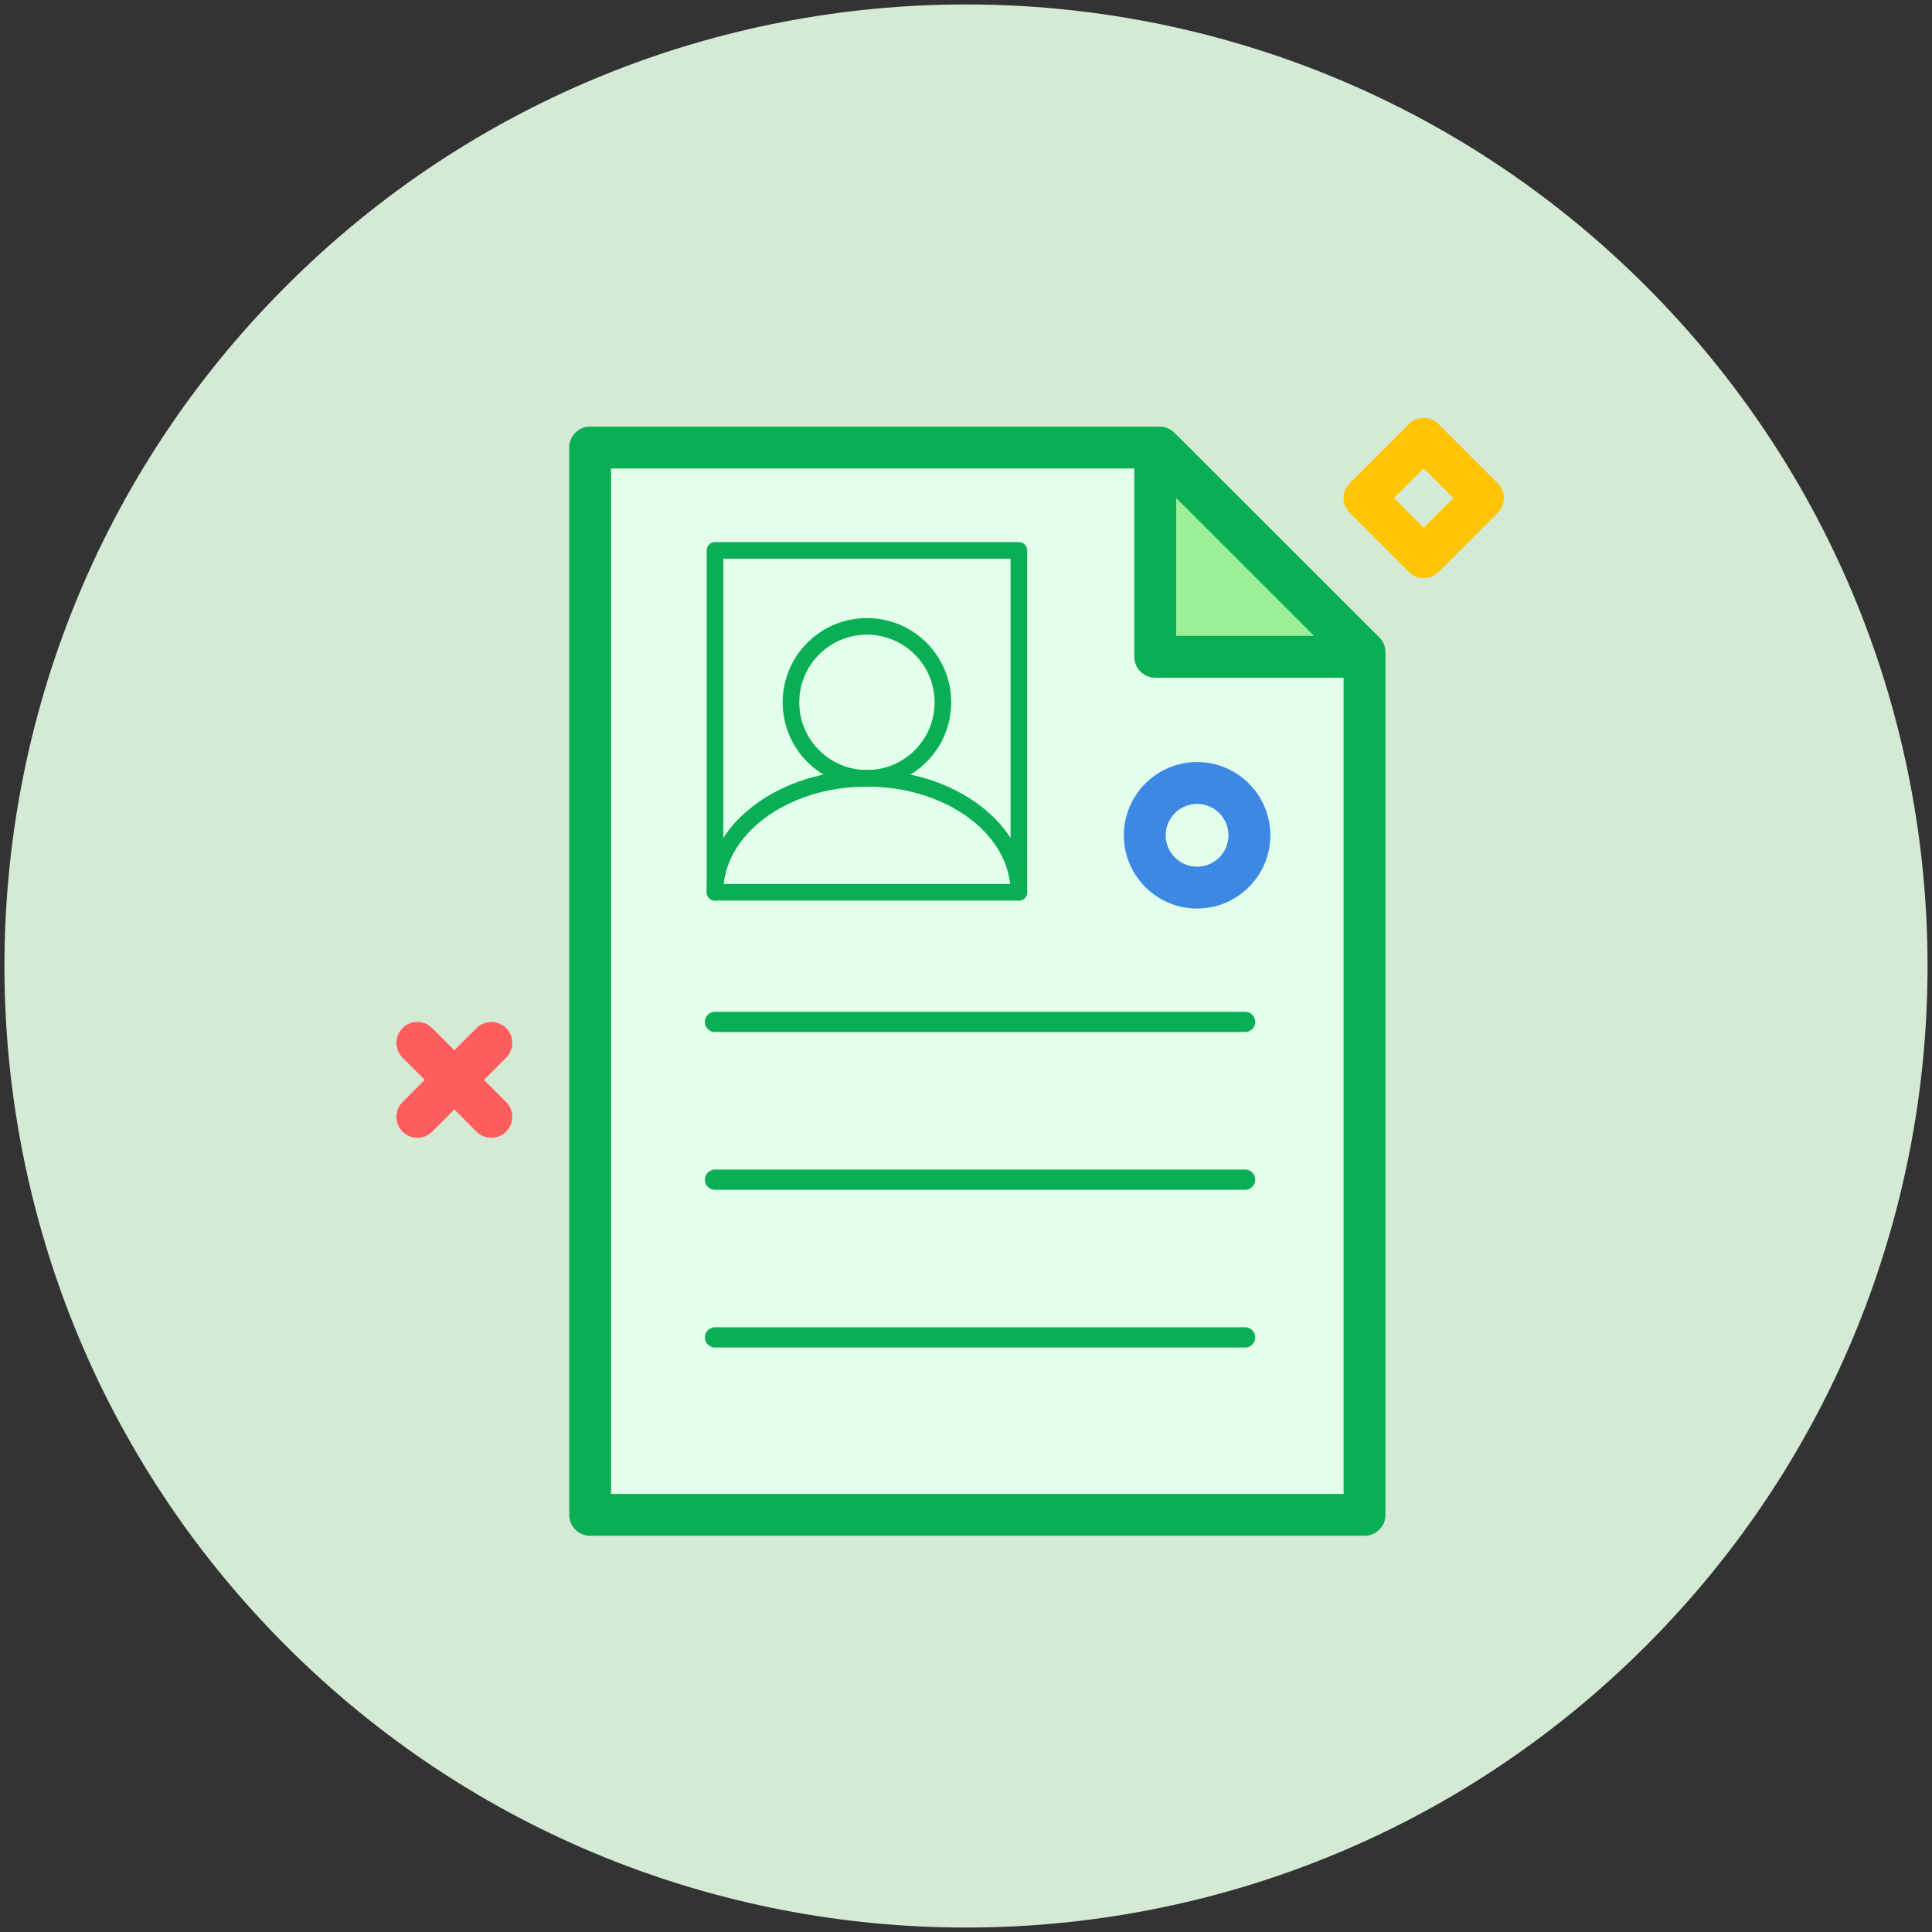 <?xml version="1.0" encoding="UTF-8"?>
<svg width="62px" height="62px" viewBox="0 0 62 62" version="1.1" xmlns="http://www.w3.org/2000/svg" xmlns:xlink="http://www.w3.org/1999/xlink">
    <rect x="0" y="0" width="62" height="62" fill="#333333" stroke="none"/>
    <!-- Generator: Sketch 61.2 (89653) - https://sketch.com -->
    <title>application-forms</title>
    <desc>Created with Sketch.</desc>
    <g id="Features" stroke="none" stroke-width="1" fill="none" fill-rule="evenodd">
        <g transform="translate(-1069, -990)" id="Section:-Enquiry">
            <g transform="translate(164, 660)">
                <g id="Row" transform="translate(0, 303)">
                    <g id="Col-3" transform="translate(761, 0)">
                        <g id="application-forms" transform="translate(144, 27)">
                            <g id="Real-Time-Status-Tracking-Copy" fill="#D4EAD5" fill-rule="nonzero">
                                <g id="Misc-Waitlisted">
                                    <path d="M52.819,9.181 C64.87,21.231 64.87,40.769 52.819,52.819 C40.769,64.87 21.231,64.87 9.181,52.819 C-2.87,40.769 -2.87,21.231 9.181,9.181 C21.231,-2.87 40.769,-2.87 52.819,9.181" id="Oval"></path>
                                </g>
                            </g>
                            <g id="Group-5" transform="translate(12.714, 12.714)">
                                <path d="M31.55,7.741 L24.972,1.171 C24.846,1.046 24.675,0.975 24.497,0.975 L6.225,0.975 C5.854,0.975 5.553,1.276 5.553,1.647 L5.553,35.9 C5.553,36.271 5.854,36.571 6.225,36.571 L31.075,36.571 C31.446,36.571 31.747,36.271 31.747,35.9 L31.747,8.217 C31.747,8.039 31.676,7.868 31.55,7.741 L31.55,7.741 Z" id="Path" fill="#0AAF55" fill-rule="nonzero"></path>
                                <polygon id="Path" fill="#9DEF95" fill-rule="nonzero" points="29.454 7.692 25.03 7.692 25.03 3.268"></polygon>
                                <path d="M6.897,35.228 L6.897,2.319 L23.687,2.319 L23.687,8.363 C23.687,8.734 23.987,9.035 24.359,9.035 L30.403,9.035 L30.403,35.228 L6.897,35.228 Z" id="Path" fill="#E3FFEC" fill-rule="nonzero"></path>
                                <path d="M0.679,23.799 C0.508,23.799 0.336,23.733 0.205,23.602 C-0.058,23.34 -0.058,22.915 0.205,22.652 L2.579,20.278 C2.842,20.016 3.267,20.016 3.529,20.278 C3.791,20.54 3.791,20.966 3.529,21.228 L1.154,23.602 C1.023,23.733 0.851,23.799 0.679,23.799 Z" id="Path" fill="#FF5D5D" fill-rule="nonzero"></path>
                                <path d="M3.054,23.799 C2.882,23.799 2.71,23.733 2.579,23.602 L0.205,21.228 C-0.058,20.966 -0.058,20.54 0.205,20.278 C0.467,20.016 0.892,20.016 1.154,20.278 L3.529,22.652 C3.791,22.915 3.791,23.34 3.529,23.602 C3.398,23.733 3.226,23.799 3.054,23.799 Z" id="Path" fill="#FF5D5D" fill-rule="nonzero"></path>
                                <path d="M25.702,16.442 C24.406,16.442 23.351,15.388 23.351,14.092 C23.351,12.795 24.406,11.741 25.702,11.741 C26.998,11.741 28.053,12.795 28.053,14.092 C28.053,15.388 26.998,16.442 25.702,16.442 Z M25.702,13.084 C25.146,13.084 24.694,13.536 24.694,14.092 C24.694,14.647 25.146,15.099 25.702,15.099 C26.257,15.099 26.709,14.647 26.709,14.092 C26.709,13.536 26.257,13.084 25.702,13.084 Z" id="Shape" fill="#3D88E3" fill-rule="nonzero"></path>
                                <path d="M32.975,5.84 C32.797,5.84 32.626,5.769 32.5,5.643 L30.6,3.743 C30.474,3.617 30.403,3.446 30.403,3.268 C30.403,3.09 30.474,2.919 30.6,2.793 L32.5,0.894 C32.762,0.631 33.187,0.631 33.45,0.894 L35.349,2.793 C35.612,3.056 35.612,3.481 35.349,3.743 L33.45,5.643 C33.324,5.769 33.153,5.84 32.975,5.84 L32.975,5.84 Z M32.025,3.268 L32.975,4.218 L33.925,3.268 L32.975,2.318 L32.025,3.268 L32.025,3.268 Z" id="Shape" fill="#FFC504" fill-rule="nonzero"></path>
                                <polygon id="Path" stroke="#0AAF55" stroke-width="0.533" fill="#E3FFEC" fill-rule="nonzero" stroke-linecap="round" stroke-linejoin="round" points="10.231 4.949 19.983 4.949 19.983 15.92 10.231 15.92"></polygon>
                                <path d="M16.831,8.101 C17.783,9.053 17.783,10.597 16.831,11.549 C15.879,12.501 14.335,12.501 13.383,11.549 C12.431,10.597 12.431,9.053 13.383,8.101 C14.335,7.149 15.879,7.149 16.831,8.101" id="Path" stroke="#0AAF55" stroke-width="0.533" fill="#E3FFEC" fill-rule="nonzero" stroke-linecap="round" stroke-linejoin="round"></path>
                                <path d="M19.983,15.92 C19.983,13.9 17.8,12.263 15.107,12.263 C12.414,12.263 10.231,13.9 10.231,15.92" id="Path" stroke="#0AAF55" stroke-width="0.533" stroke-linecap="round" stroke-linejoin="round"></path>
                                <line x1="10.231" y1="20.081" x2="27.242" y2="20.081" id="Path-2" stroke="#0AAF55" stroke-width="0.65" stroke-linecap="round"></line>
                                <line x1="10.231" y1="25.143" x2="27.242" y2="25.143" id="Path-2" stroke="#0AAF55" stroke-width="0.65" stroke-linecap="round"></line>
                                <line x1="10.231" y1="30.204" x2="27.242" y2="30.204" id="Path-2-Copy" stroke="#0AAF55" stroke-width="0.65" stroke-linecap="round"></line>
                            </g>
                        </g>
                    </g>
                </g>
            </g>
        </g>
    </g>
</svg>